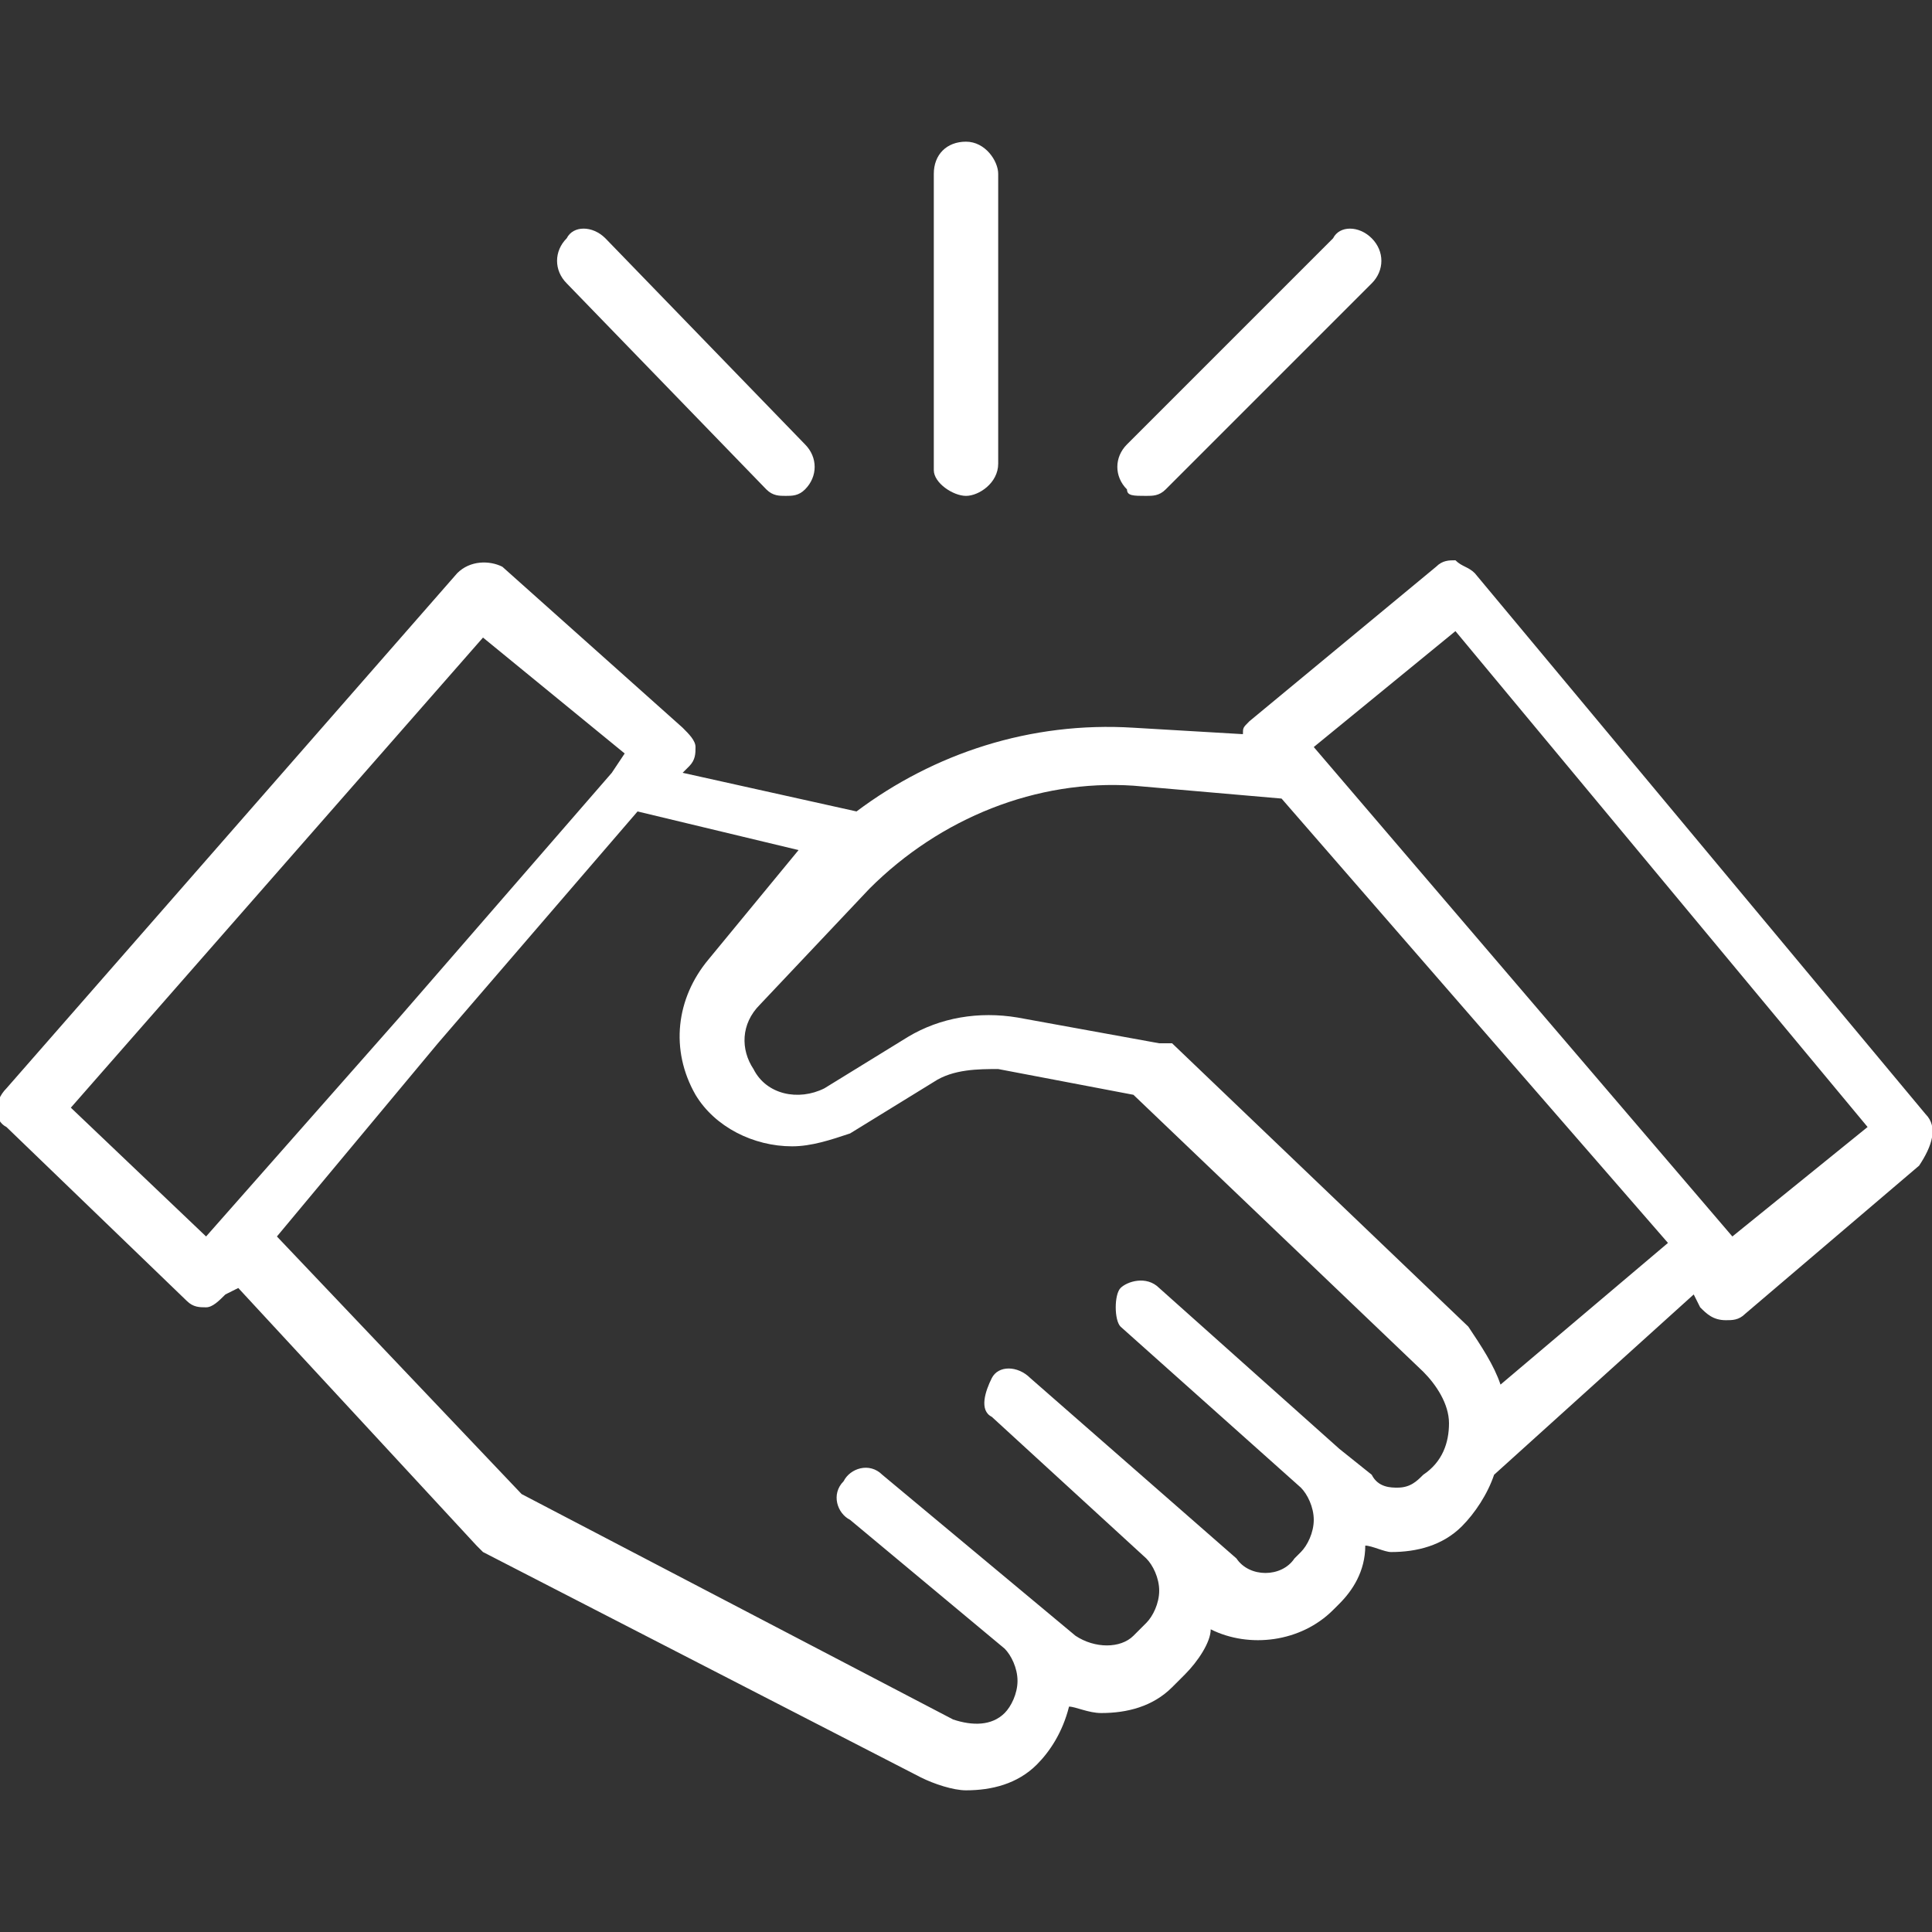 <?xml version="1.0" encoding="utf-8"?>
<!-- Generator: Adobe Illustrator 25.2.3, SVG Export Plug-In . SVG Version: 6.00 Build 0)  -->
<svg version="1.1" id="Layer_1" xmlns="http://www.w3.org/2000/svg" xmlns:xlink="http://www.w3.org/1999/xlink" x="0px" y="0px"
	 viewBox="0 0 30 30" style="enable-background:new 0 0 30 30;" xml:space="preserve">
<rect x="0" y="0" width="30" height="30" fill="#333333" stroke="none"/>
<style type="text/css">
	.st0{fill:#FFFFFF;}
</style>
<g>
	<path class="st0" d="M29.9,17.3l-7-8.4c-0.1-0.1-0.2-0.1-0.3-0.2c-0.1,0-0.2,0-0.3,0.1l-2.9,2.4c-0.1,0.1-0.1,0.1-0.1,0.2l-1.7-0.1
		c-1.6-0.1-3.1,0.4-4.3,1.3L10.6,12l0.1-0.1c0.1-0.1,0.1-0.2,0.1-0.3c0-0.1-0.1-0.2-0.2-0.3L7.8,8.8C7.6,8.7,7.3,8.7,7.1,8.9l-7,8
		c-0.2,0.2-0.2,0.5,0,0.6l2.8,2.7c0.1,0.1,0.2,0.1,0.3,0.1c0,0,0,0,0,0c0.1,0,0.2-0.1,0.3-0.2L3.7,20l3.7,4c0,0,0.1,0.1,0.1,0.1
		l6.8,3.5c0.2,0.1,0.5,0.2,0.7,0.2c0.4,0,0.8-0.1,1.1-0.4c0.2-0.2,0.4-0.5,0.5-0.9c0.1,0,0.3,0.1,0.5,0.1c0.4,0,0.8-0.1,1.1-0.4
		l0.2-0.2c0.2-0.2,0.4-0.5,0.4-0.7c0.6,0.3,1.4,0.2,1.9-0.3l0.1-0.1c0.2-0.2,0.4-0.5,0.4-0.9c0.1,0,0.3,0.1,0.4,0.1
		c0.4,0,0.8-0.1,1.1-0.4c0.2-0.2,0.4-0.5,0.5-0.8l3.1-2.8l0.1,0.2c0.1,0.1,0.2,0.2,0.4,0.2c0.1,0,0.2,0,0.3-0.1l2.7-2.3
		C30,17.8,30.1,17.5,29.9,17.3z M3.2,19.2l-2.1-2l6.4-7.3l2.2,1.8l-0.2,0.3c0,0,0,0,0,0l-3.3,3.8L3.2,19.2z M21.7,23.1
		c-0.1,0-0.3,0-0.4-0.2l-0.5-0.4l0,0l0,0L18,20c-0.2-0.2-0.5-0.1-0.6,0s-0.1,0.5,0,0.6l2.8,2.5c0.1,0.1,0.2,0.3,0.2,0.5
		c0,0.2-0.1,0.4-0.2,0.5l-0.1,0.1c-0.2,0.3-0.7,0.3-0.9,0L16,21.4c-0.2-0.2-0.5-0.2-0.6,0s-0.2,0.5,0,0.6l2.4,2.2
		c0.1,0.1,0.2,0.3,0.2,0.5c0,0.2-0.1,0.4-0.2,0.5l-0.2,0.2c-0.2,0.2-0.6,0.2-0.9,0l-3-2.5c-0.2-0.2-0.5-0.1-0.6,0.1
		c-0.2,0.2-0.1,0.5,0.1,0.6l2.4,2c0,0,0,0,0,0c0.1,0.1,0.2,0.3,0.2,0.5s-0.1,0.4-0.2,0.5c-0.2,0.2-0.5,0.2-0.8,0.1l-6.7-3.5l-3.8-4
		l2.5-3l3.1-3.6l2.5,0.6L11,14.9c-0.5,0.6-0.6,1.4-0.2,2.1c0.3,0.5,0.9,0.8,1.5,0.8c0.3,0,0.6-0.1,0.9-0.2l1.3-0.8
		c0.3-0.2,0.7-0.2,1-0.2l2.1,0.4l4.5,4.3c0.2,0.2,0.4,0.5,0.4,0.8s-0.1,0.6-0.4,0.8C22,23,21.9,23.1,21.7,23.1z M23.3,21.5
		c-0.1-0.3-0.3-0.6-0.5-0.9l-4.6-4.4c0,0,0,0,0,0c0,0,0,0-0.1,0c0,0-0.1,0-0.1,0c0,0,0,0,0,0l-2.2-0.4c-0.6-0.1-1.2,0-1.7,0.3
		l-1.3,0.8c-0.4,0.2-0.9,0.1-1.1-0.3c-0.2-0.3-0.2-0.7,0.1-1l1.7-1.8c1.1-1.1,2.6-1.7,4.1-1.6l2.3,0.2l6,6.9L23.3,21.5z M26.9,19.2
		l-6.5-7.6l2.2-1.8l6.4,7.7L26.9,19.2z"/>
	<path class="st0" d="M15,7.7c0.2,0,0.5-0.2,0.5-0.5V2.7c0-0.2-0.2-0.5-0.5-0.5s-0.5,0.2-0.5,0.5v4.6C14.5,7.5,14.8,7.7,15,7.7z"/>
	<path class="st0" d="M11.9,7.6c0.1,0.1,0.2,0.1,0.3,0.1s0.2,0,0.3-0.1c0.2-0.2,0.2-0.5,0-0.7L9.4,3.7c-0.2-0.2-0.5-0.2-0.6,0
		c-0.2,0.2-0.2,0.5,0,0.7L11.9,7.6z"/>
	<path class="st0" d="M17.8,7.7c0.1,0,0.2,0,0.3-0.1l3.2-3.2c0.2-0.2,0.2-0.5,0-0.7s-0.5-0.2-0.6,0l-3.2,3.2c-0.2,0.2-0.2,0.5,0,0.7
		C17.5,7.7,17.6,7.7,17.8,7.7z"/>
</g>
</svg>
